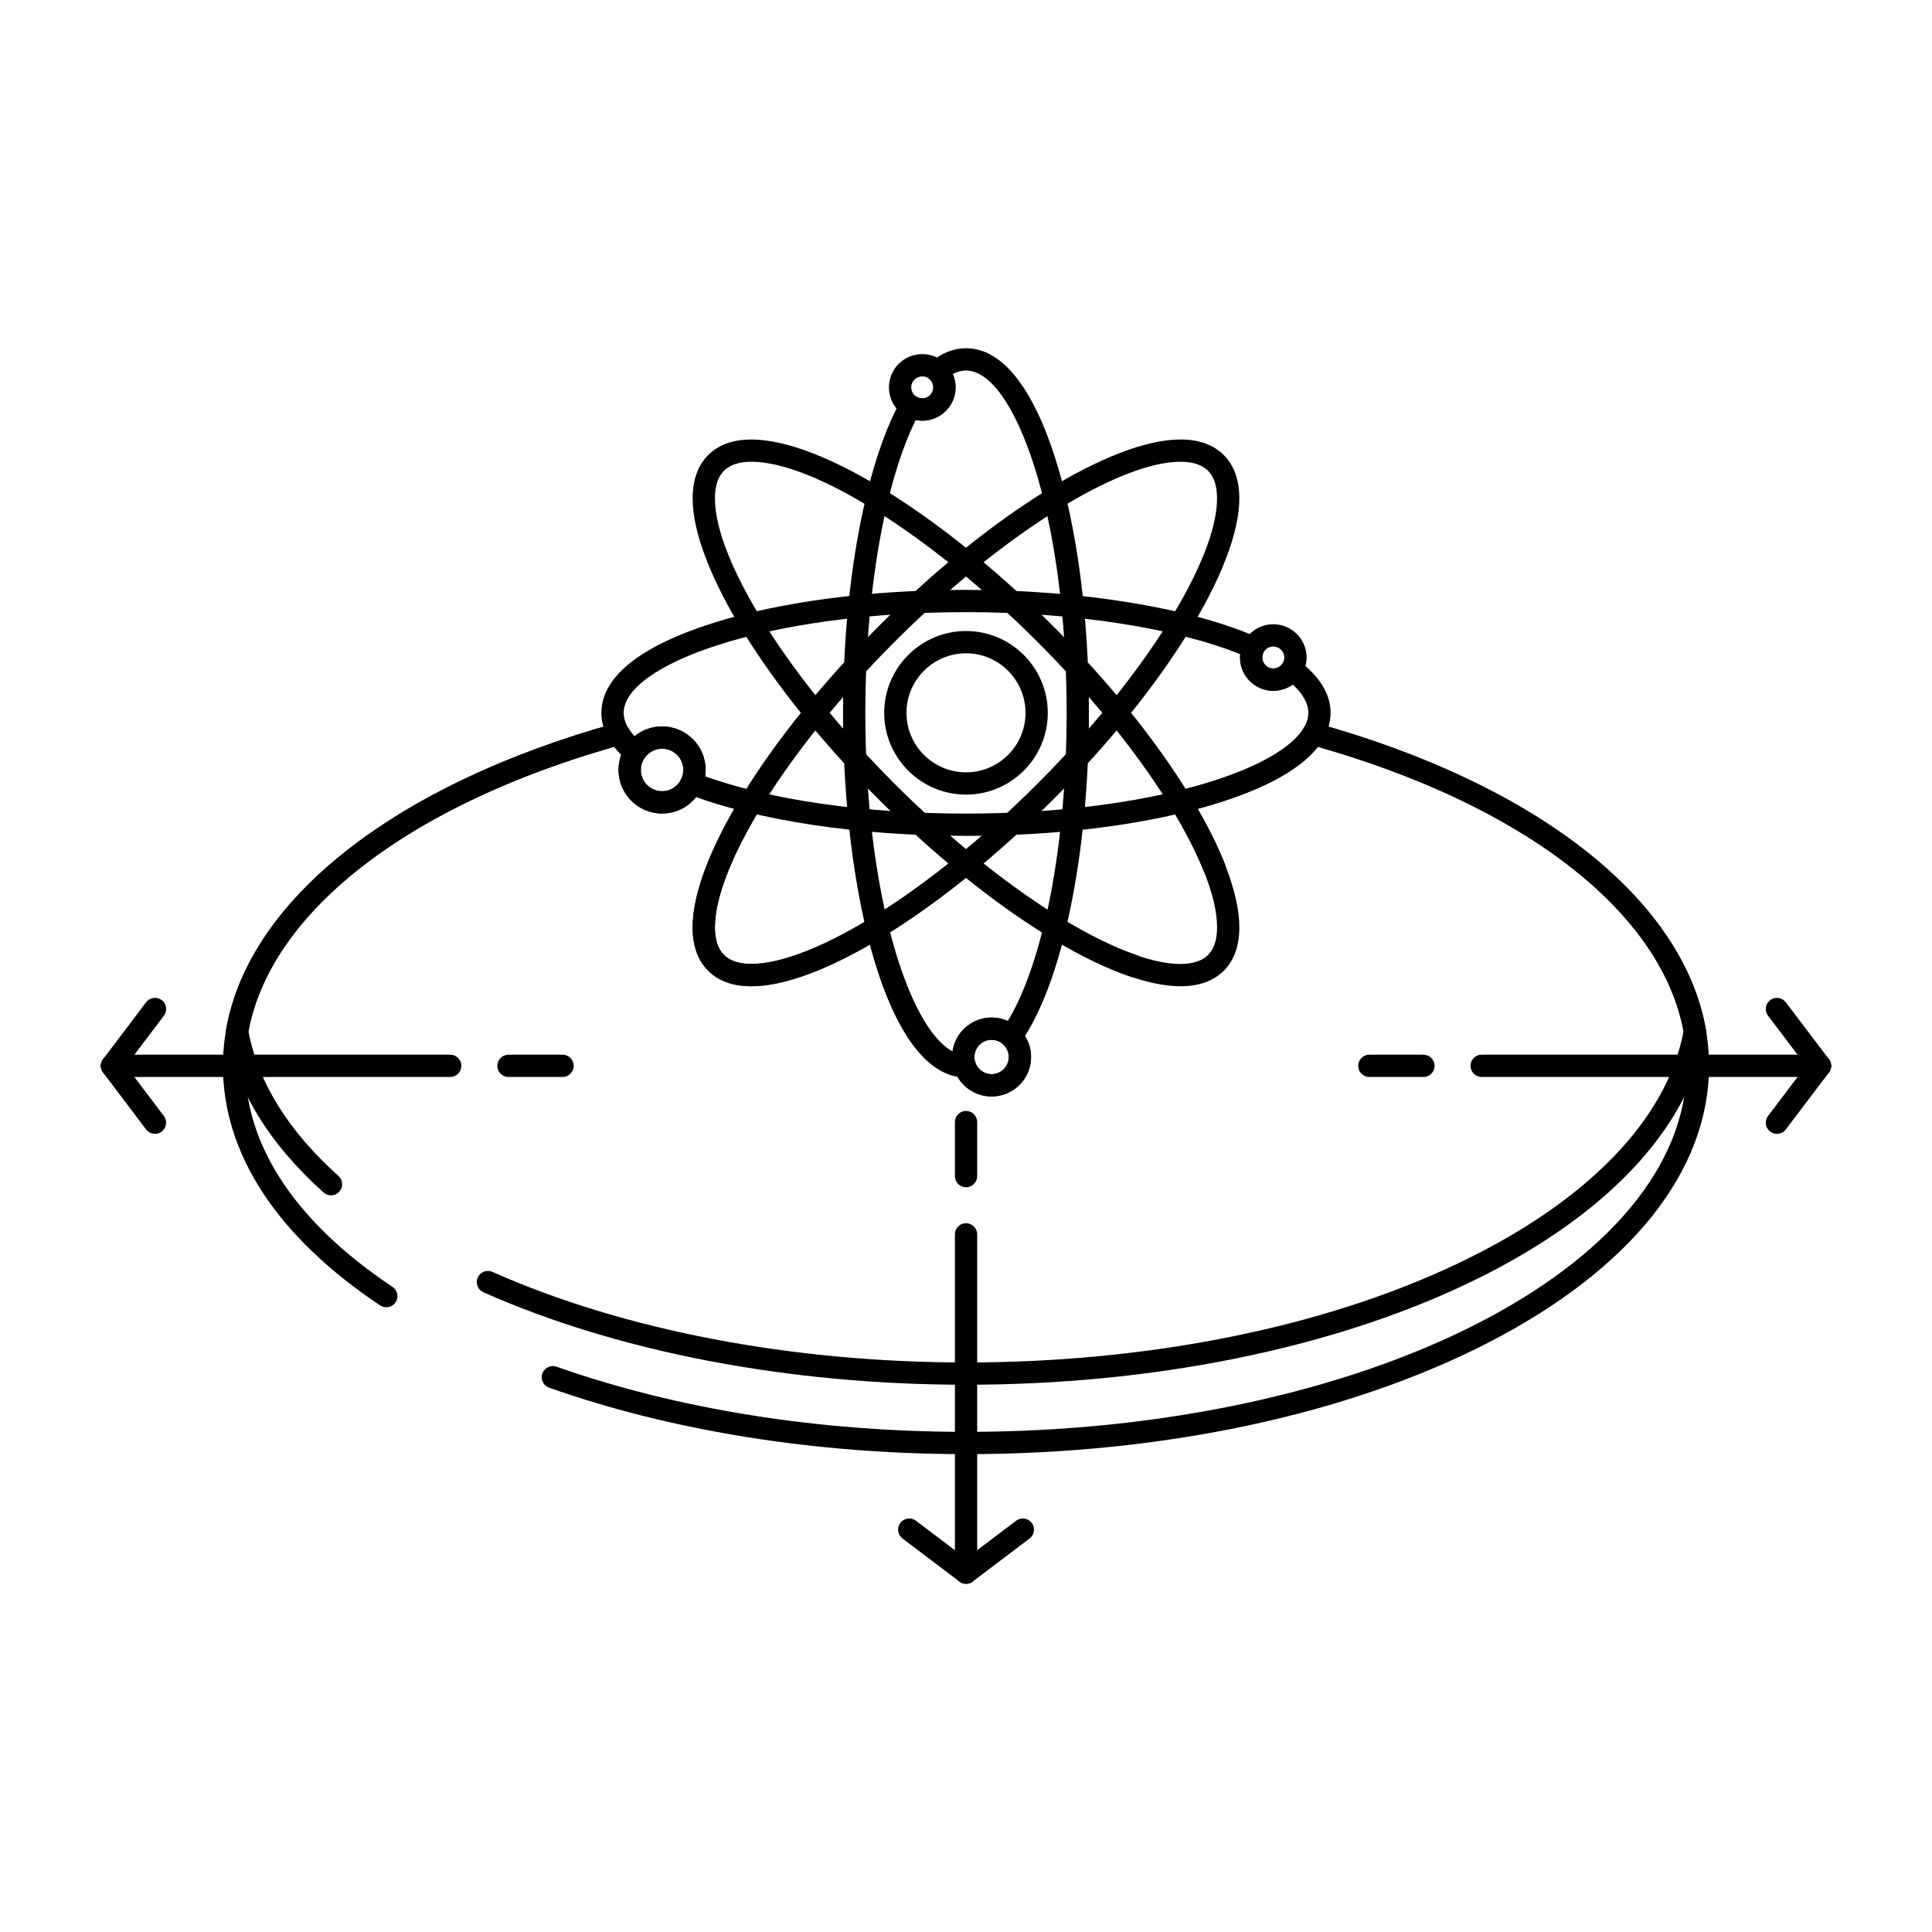 <?xml version="1.0" encoding="UTF-8"?>
<!-- Uploaded to: SVG Repo, www.svgrepo.com, Generator: SVG Repo Mixer Tools -->
<svg fill="#000000" width="800px" height="800px" version="1.1" viewBox="144 144 512 512" xmlns="http://www.w3.org/2000/svg">
 <g>
  <path d="m400.01 529.36c-39.652 0-77.859-6.09-110.48-17.605-1.539-0.543-2.344-2.231-1.801-3.766 0.543-1.535 2.231-2.34 3.766-1.801 32 11.297 69.527 17.27 108.52 17.27 105.32 0 191-43.512 191-97 0-35.008-37.398-67.297-97.773-84.551-6.266 8.012-19.918 13.23-31.828 16.43 2.977 5.172 5.387 10.078 7.188 14.625 0.602 1.516-0.145 3.231-1.656 3.832-1.516 0.598-3.234-0.145-3.832-1.66-2.07-5.231-5.019-11-8.77-17.148-0.492-0.805-0.566-1.797-0.207-2.668 0.359-0.871 1.117-1.516 2.031-1.738 17.348-4.199 29.488-10.25 33.316-16.609 0.684-1.137 2.039-1.676 3.32-1.32 64.219 17.852 104.11 52.648 104.11 90.809 0 27.859-20.742 53.891-58.406 73.301-37.043 19.09-86.227 29.602-138.49 29.602zm-153.64-38.922c-0.562 0-1.133-0.16-1.637-0.496-27.254-18.188-41.656-40.141-41.656-63.484 0-38.16 39.891-72.957 104.11-90.809 1.277-0.355 2.633 0.184 3.32 1.32 0.816 1.352 2.051 2.738 3.676 4.117 1.145 0.973 1.375 2.648 0.539 3.894-0.586 0.875-0.898 1.934-0.898 3.062 0 3.109 2.527 5.637 5.633 5.637 2.211 0 4.215-1.297 5.109-3.301 0.641-1.438 2.297-2.117 3.766-1.547 4.652 1.812 9.863 3.41 15.48 4.746 0.918 0.219 1.676 0.863 2.039 1.738 0.363 0.871 0.289 1.867-0.203 2.672-7.863 12.895-12.195 24.176-12.195 31.758 0 3.273 0.805 5.734 2.394 7.324 1.578 1.578 4.031 2.375 7.289 2.375 7.586 0 18.871-4.332 31.773-12.203 0.805-0.492 1.797-0.566 2.668-0.207 0.871 0.359 1.516 1.117 1.738 2.031 4.922 20.352 12.398 33.395 19.684 34.48 1.457-0.324 2.961 0.504 3.441 1.957 0.625 1.891 2.367 3.164 4.336 3.164 2.512 0 4.559-2.043 4.559-4.559 0-1.238-0.52-2.441-1.426-3.301-1.066-1.012-1.223-2.656-0.367-3.852 4.344-6.086 8.191-15.727 11.129-27.887 0.223-0.918 0.867-1.672 1.738-2.035 0.871-0.363 1.863-0.285 2.668 0.207 7.488 4.57 14.359 7.926 20.418 9.973 1.543 0.523 2.375 2.199 1.852 3.742-0.523 1.543-2.199 2.371-3.742 1.852-5.523-1.867-11.625-4.719-18.18-8.496-2.688 10.004-6.043 18.27-9.82 24.203 1.051 1.664 1.629 3.609 1.629 5.598 0 5.769-4.691 10.461-10.461 10.461-3.793 0-7.219-2.043-9.062-5.25-9.402-1.703-17.516-13.969-23.152-35.008-12.555 7.231-23.363 11.035-31.422 11.035-4.883 0-8.738-1.383-11.461-4.106-2.734-2.734-4.121-6.606-4.121-11.5 0-8.055 3.801-18.859 11.023-31.402-3.543-0.949-6.914-2-10.074-3.144-2.148 2.727-5.469 4.387-9.043 4.387-6.363 0-11.539-5.176-11.539-11.539 0-1.402 0.242-2.769 0.715-4.039-0.699-0.695-1.324-1.395-1.879-2.102-60.371 17.258-97.773 49.547-97.773 84.555 0 21.277 13.496 41.531 39.031 58.574 1.355 0.906 1.723 2.738 0.816 4.094-0.57 0.848-1.504 1.309-2.461 1.309z"/>
  <path d="m400.01 510.97c-46.941 0-92.363-8.707-127.91-24.512-1.488-0.664-2.16-2.406-1.496-3.898s2.41-2.16 3.898-1.496c34.801 15.477 79.375 24 125.51 24 48.281 0 94.402-9.238 129.87-26.012 34.496-16.312 55.875-38.242 60.281-61.801-6.019-32-42.945-60.352-98.934-75.914-1.57-0.438-2.488-2.062-2.055-3.637 0.438-1.57 2.07-2.488 3.637-2.055 58.527 16.27 97.133 46.582 103.26 81.086 0.062 0.34 0.062 0.688 0 1.027-4.531 25.691-27.141 49.352-63.664 66.625-36.246 17.148-83.266 26.586-132.4 26.586zm-168.29-50.191c-0.703 0-1.406-0.25-1.969-0.754-14.477-12.977-23.168-27.195-25.824-42.262-0.059-0.34-0.059-0.688 0-1.027 6.133-34.504 44.734-64.812 103.26-81.086 1.574-0.438 3.199 0.484 3.637 2.055 0.438 1.57-0.48 3.199-2.051 3.637-55.984 15.562-92.91 43.914-98.934 75.914 2.531 13.547 10.555 26.457 23.855 38.375 1.215 1.086 1.316 2.953 0.227 4.168-0.582 0.652-1.387 0.98-2.199 0.98z"/>
  <path d="m626.32 429.41h-89.664c-1.629 0-2.953-1.32-2.953-2.953 0-1.629 1.32-2.953 2.953-2.953h89.664c1.629 0 2.953 1.32 2.953 2.953-0.004 1.629-1.324 2.953-2.953 2.953z"/>
  <path d="m626.32 429.41c-0.891 0-1.773-0.402-2.356-1.168l-11.414-15.062c-0.984-1.301-0.73-3.152 0.57-4.137 1.301-0.98 3.148-0.73 4.137 0.57l11.414 15.062c0.984 1.301 0.73 3.152-0.57 4.137-0.531 0.402-1.16 0.598-1.781 0.598z"/>
  <path d="m614.9 444.48c-0.621 0-1.246-0.195-1.781-0.598-1.301-0.984-1.555-2.836-0.57-4.137l11.414-15.062c0.984-1.301 2.836-1.555 4.137-0.57 1.301 0.984 1.555 2.836 0.57 4.137l-11.414 15.062c-0.582 0.766-1.465 1.168-2.356 1.168z"/>
  <path d="m521.22 429.41h-14.328c-1.629 0-2.953-1.32-2.953-2.953 0-1.629 1.32-2.953 2.953-2.953h14.328c1.629 0 2.953 1.32 2.953 2.953 0 1.629-1.32 2.953-2.953 2.953z"/>
  <path d="m263.32 429.41h-89.645c-1.629 0-2.953-1.32-2.953-2.953 0-1.629 1.32-2.953 2.953-2.953h89.641c1.629 0 2.953 1.32 2.953 2.953 0 1.629-1.32 2.953-2.949 2.953z"/>
  <path d="m173.68 429.41c-0.621 0-1.246-0.195-1.777-0.598-1.301-0.984-1.559-2.836-0.574-4.137l11.391-15.062c0.984-1.301 2.832-1.559 4.137-0.574 1.301 0.984 1.559 2.836 0.574 4.137l-11.391 15.062c-0.582 0.766-1.465 1.172-2.359 1.172z"/>
  <path d="m185.07 444.48c-0.895 0-1.777-0.402-2.359-1.172l-11.391-15.062c-0.984-1.301-0.727-3.152 0.574-4.137 1.301-0.984 3.152-0.727 4.137 0.574l11.391 15.062c0.984 1.301 0.727 3.152-0.574 4.137-0.535 0.402-1.16 0.598-1.777 0.598z"/>
  <path d="m293.08 429.41h-14.328c-1.629 0-2.953-1.32-2.953-2.953 0-1.629 1.32-2.953 2.953-2.953h14.328c1.629 0 2.953 1.32 2.953 2.953 0 1.629-1.32 2.953-2.953 2.953z"/>
  <path d="m400.01 563.71c-1.629 0-2.953-1.32-2.953-2.953v-89.641c0-1.629 1.32-2.953 2.953-2.953 1.629 0 2.953 1.32 2.953 2.953v89.641c-0.004 1.629-1.324 2.953-2.953 2.953z"/>
  <path d="m400.01 563.71c-0.895 0-1.777-0.402-2.359-1.172-0.984-1.301-0.727-3.152 0.574-4.137l15.062-11.391c1.301-0.984 3.152-0.727 4.137 0.574 0.984 1.301 0.727 3.152-0.574 4.137l-15.062 11.391c-0.531 0.402-1.156 0.598-1.777 0.598z"/>
  <path d="m400.01 563.71c-0.621 0-1.246-0.195-1.777-0.598l-15.062-11.391c-1.301-0.984-1.559-2.832-0.574-4.137 0.98-1.301 2.832-1.562 4.137-0.574l15.062 11.391c1.301 0.984 1.559 2.832 0.574 4.137-0.582 0.766-1.465 1.172-2.359 1.172z"/>
  <path d="m400.01 458.64c-1.629 0-2.953-1.32-2.953-2.953v-14.328c0-1.629 1.32-2.953 2.953-2.953 1.629 0 2.953 1.32 2.953 2.953v14.328c-0.004 1.629-1.324 2.953-2.953 2.953z"/>
  <path d="m400.01 365.51c-28.648 0-55.555-4.074-73.812-11.176-0.762-0.297-1.367-0.895-1.672-1.656-0.305-0.758-0.277-1.609 0.07-2.352 0.332-0.707 0.5-1.477 0.5-2.281 0-3.109-2.527-5.637-5.637-5.637-1.906 0-3.672 0.953-4.719 2.551-0.465 0.707-1.211 1.18-2.047 1.301-0.836 0.121-1.688-0.125-2.332-0.672-4.637-3.941-6.988-8.203-6.988-12.672 0-9.449 10.199-17.668 29.492-23.777 17.973-5.688 41.816-8.82 67.141-8.82 30.488 0 59.402 4.719 77.352 12.625 0.738 0.328 1.316 0.941 1.59 1.703 0.273 0.762 0.223 1.602-0.141 2.324-0.188 0.371-0.285 0.809-0.285 1.27 0 1.613 1.305 2.926 2.902 2.926 1 0 1.93-0.508 2.481-1.359 0.445-0.688 1.156-1.16 1.965-1.305 0.809-0.141 1.637 0.059 2.293 0.551 5.609 4.234 8.453 8.895 8.453 13.859 0 9.449-10.195 17.668-29.492 23.777-17.965 5.688-41.801 8.82-67.113 8.82zm-69.141-15.734c17.523 6.262 42.504 9.832 69.141 9.832 53.453 0 90.707-14.066 90.707-26.691 0-2.473-1.383-4.992-4.125-7.504-1.48 1.066-3.277 1.66-5.16 1.66-4.856 0-8.809-3.961-8.809-8.832 0-0.289 0.016-0.582 0.043-0.867-17.367-7.004-44.242-11.148-72.652-11.148-53.469 0-90.73 14.066-90.73 26.691 0 2.027 0.961 4.106 2.859 6.207 2.035-1.672 4.609-2.617 7.32-2.617 6.363 0 11.539 5.176 11.539 11.539-0.004 0.586-0.047 1.164-0.133 1.73z"/>
  <path d="m399.69 429.53c-0.031 0-0.062 0-0.098-0.004-20.898-0.68-32.18-50.285-32.18-96.609 0-33.941 5.852-65.641 15.27-82.73 0.391-0.711 1.059-1.23 1.844-1.434 0.785-0.203 1.621-0.074 2.309 0.355 0.488 0.305 1.035 0.469 1.578 0.469 1.613 0 2.926-1.312 2.926-2.926 0-0.805-0.34-1.578-0.934-2.125-0.621-0.574-0.969-1.387-0.949-2.234 0.02-0.844 0.398-1.645 1.043-2.191 2.992-2.535 6.191-3.82 9.508-3.82 9.438 0 17.652 10.199 23.754 29.496 5.684 17.977 8.816 41.82 8.816 67.141 0 37.707-7.168 72.047-18.258 87.48-0.5 0.695-1.277 1.141-2.133 1.219-0.863 0.07-1.699-0.223-2.316-0.816-0.824-0.797-1.922-1.238-3.09-1.238-2.512 0-4.555 2.043-4.555 4.555 0 0.516 0.082 1.016 0.246 1.48 0.324 0.918 0.172 1.938-0.402 2.727-0.555 0.762-1.438 1.207-2.379 1.207zm-13.016-174.22c-8.27 16.742-13.355 46.082-13.355 77.613 0 48.242 11.578 83.539 23.105 89.738 0.711-5.078 5.086-9 10.359-9 1.512 0 2.977 0.32 4.312 0.93 9.52-15.516 15.578-46.988 15.578-81.672 0-53.469-14.051-90.73-26.664-90.73-1.16 0-2.336 0.312-3.512 0.926 0.484 1.105 0.746 2.309 0.746 3.539 0 4.867-3.961 8.832-8.832 8.832-0.582 0-1.164-0.059-1.738-0.176z"/>
  <path d="m343.16 405.37c-4.891 0-8.754-1.387-11.484-4.117-2.734-2.738-4.121-6.609-4.121-11.504 0-18.246 19.852-50.348 49.398-79.879 29.547-29.547 61.645-49.398 79.871-49.398 4.891 0 8.754 1.387 11.488 4.121s4.121 6.602 4.121 11.492c0 18.238-19.852 50.336-49.402 79.863-29.539 29.559-61.637 49.422-79.871 49.422zm113.67-139c-16.504 0-47.629 19.602-75.699 47.668-28.066 28.051-47.672 59.18-47.672 75.703 0 3.273 0.805 5.742 2.394 7.332 1.582 1.582 4.043 2.387 7.309 2.387 16.508 0 47.637-19.613 75.699-47.691 28.07-28.051 47.672-59.176 47.672-75.691 0-3.269-0.805-5.731-2.391-7.32-1.586-1.582-4.047-2.387-7.312-2.387z"/>
  <path d="m456.83 405.37c-18.234 0-50.332-19.863-79.875-49.422-29.547-29.527-49.398-61.625-49.398-79.863 0-4.891 1.387-8.758 4.121-11.492 2.734-2.734 6.598-4.117 11.488-4.117 18.227 0 50.324 19.852 79.871 49.398 29.547 29.527 49.402 61.629 49.402 79.875 0 4.894-1.387 8.766-4.121 11.504-2.734 2.731-6.598 4.117-11.488 4.117zm-113.66-139c-3.266 0-5.727 0.805-7.312 2.391-1.586 1.586-2.391 4.051-2.391 7.32 0 16.512 19.602 47.637 47.668 75.688 28.062 28.082 59.191 47.695 75.699 47.695 3.266 0 5.727-0.805 7.312-2.391 1.586-1.59 2.394-4.059 2.394-7.332 0-16.523-19.602-47.652-47.672-75.703-28.07-28.066-59.199-47.668-75.699-47.668z"/>
  <path d="m388.41 255.48c-4.867 0-8.832-3.961-8.832-8.832 0-4.856 3.961-8.809 8.832-8.809 4.871 0 8.832 3.953 8.832 8.809 0 4.871-3.961 8.832-8.832 8.832zm0-11.734c-1.613 0-2.926 1.305-2.926 2.902 0 1.613 1.312 2.926 2.926 2.926 1.613 0 2.926-1.312 2.926-2.926 0-1.598-1.312-2.902-2.926-2.902z"/>
  <path d="m481.43 327.07c-4.856 0-8.809-3.961-8.809-8.832 0-4.856 3.953-8.809 8.809-8.809 4.867 0 8.832 3.949 8.832 8.809 0 4.871-3.961 8.832-8.832 8.832zm0-11.734c-1.602 0-2.902 1.301-2.902 2.902 0 1.613 1.305 2.926 2.902 2.926 1.613 0 2.926-1.312 2.926-2.926 0-1.598-1.312-2.902-2.926-2.902z"/>
  <path d="m406.79 434.58c-5.766 0-10.457-4.695-10.457-10.461s4.691-10.457 10.457-10.457c5.769 0 10.461 4.691 10.461 10.457-0.004 5.766-4.695 10.461-10.461 10.461zm0-15.02c-2.512 0-4.555 2.043-4.555 4.555 0 2.512 2.043 4.559 4.555 4.559 2.512 0 4.559-2.043 4.559-4.559-0.004-2.512-2.047-4.555-4.559-4.555z"/>
  <path d="m319.46 359.59c-6.363 0-11.539-5.176-11.539-11.539s5.176-11.539 11.539-11.539c6.363 0 11.539 5.176 11.539 11.539 0.004 6.359-5.176 11.539-11.539 11.539zm0-17.176c-3.106 0-5.633 2.527-5.633 5.637s2.527 5.637 5.633 5.637c3.109 0 5.637-2.527 5.637-5.637s-2.527-5.637-5.637-5.637z"/>
  <path d="m400.01 354.58c-11.957 0-21.688-9.719-21.688-21.664 0-11.957 9.73-21.688 21.688-21.688 11.945 0 21.664 9.73 21.664 21.688 0 11.945-9.719 21.664-21.664 21.664zm0-37.449c-8.703 0-15.785 7.082-15.785 15.785 0 8.691 7.082 15.762 15.785 15.762 8.691 0 15.762-7.07 15.762-15.762-0.004-8.703-7.074-15.785-15.762-15.785z"/>
 </g>
</svg>